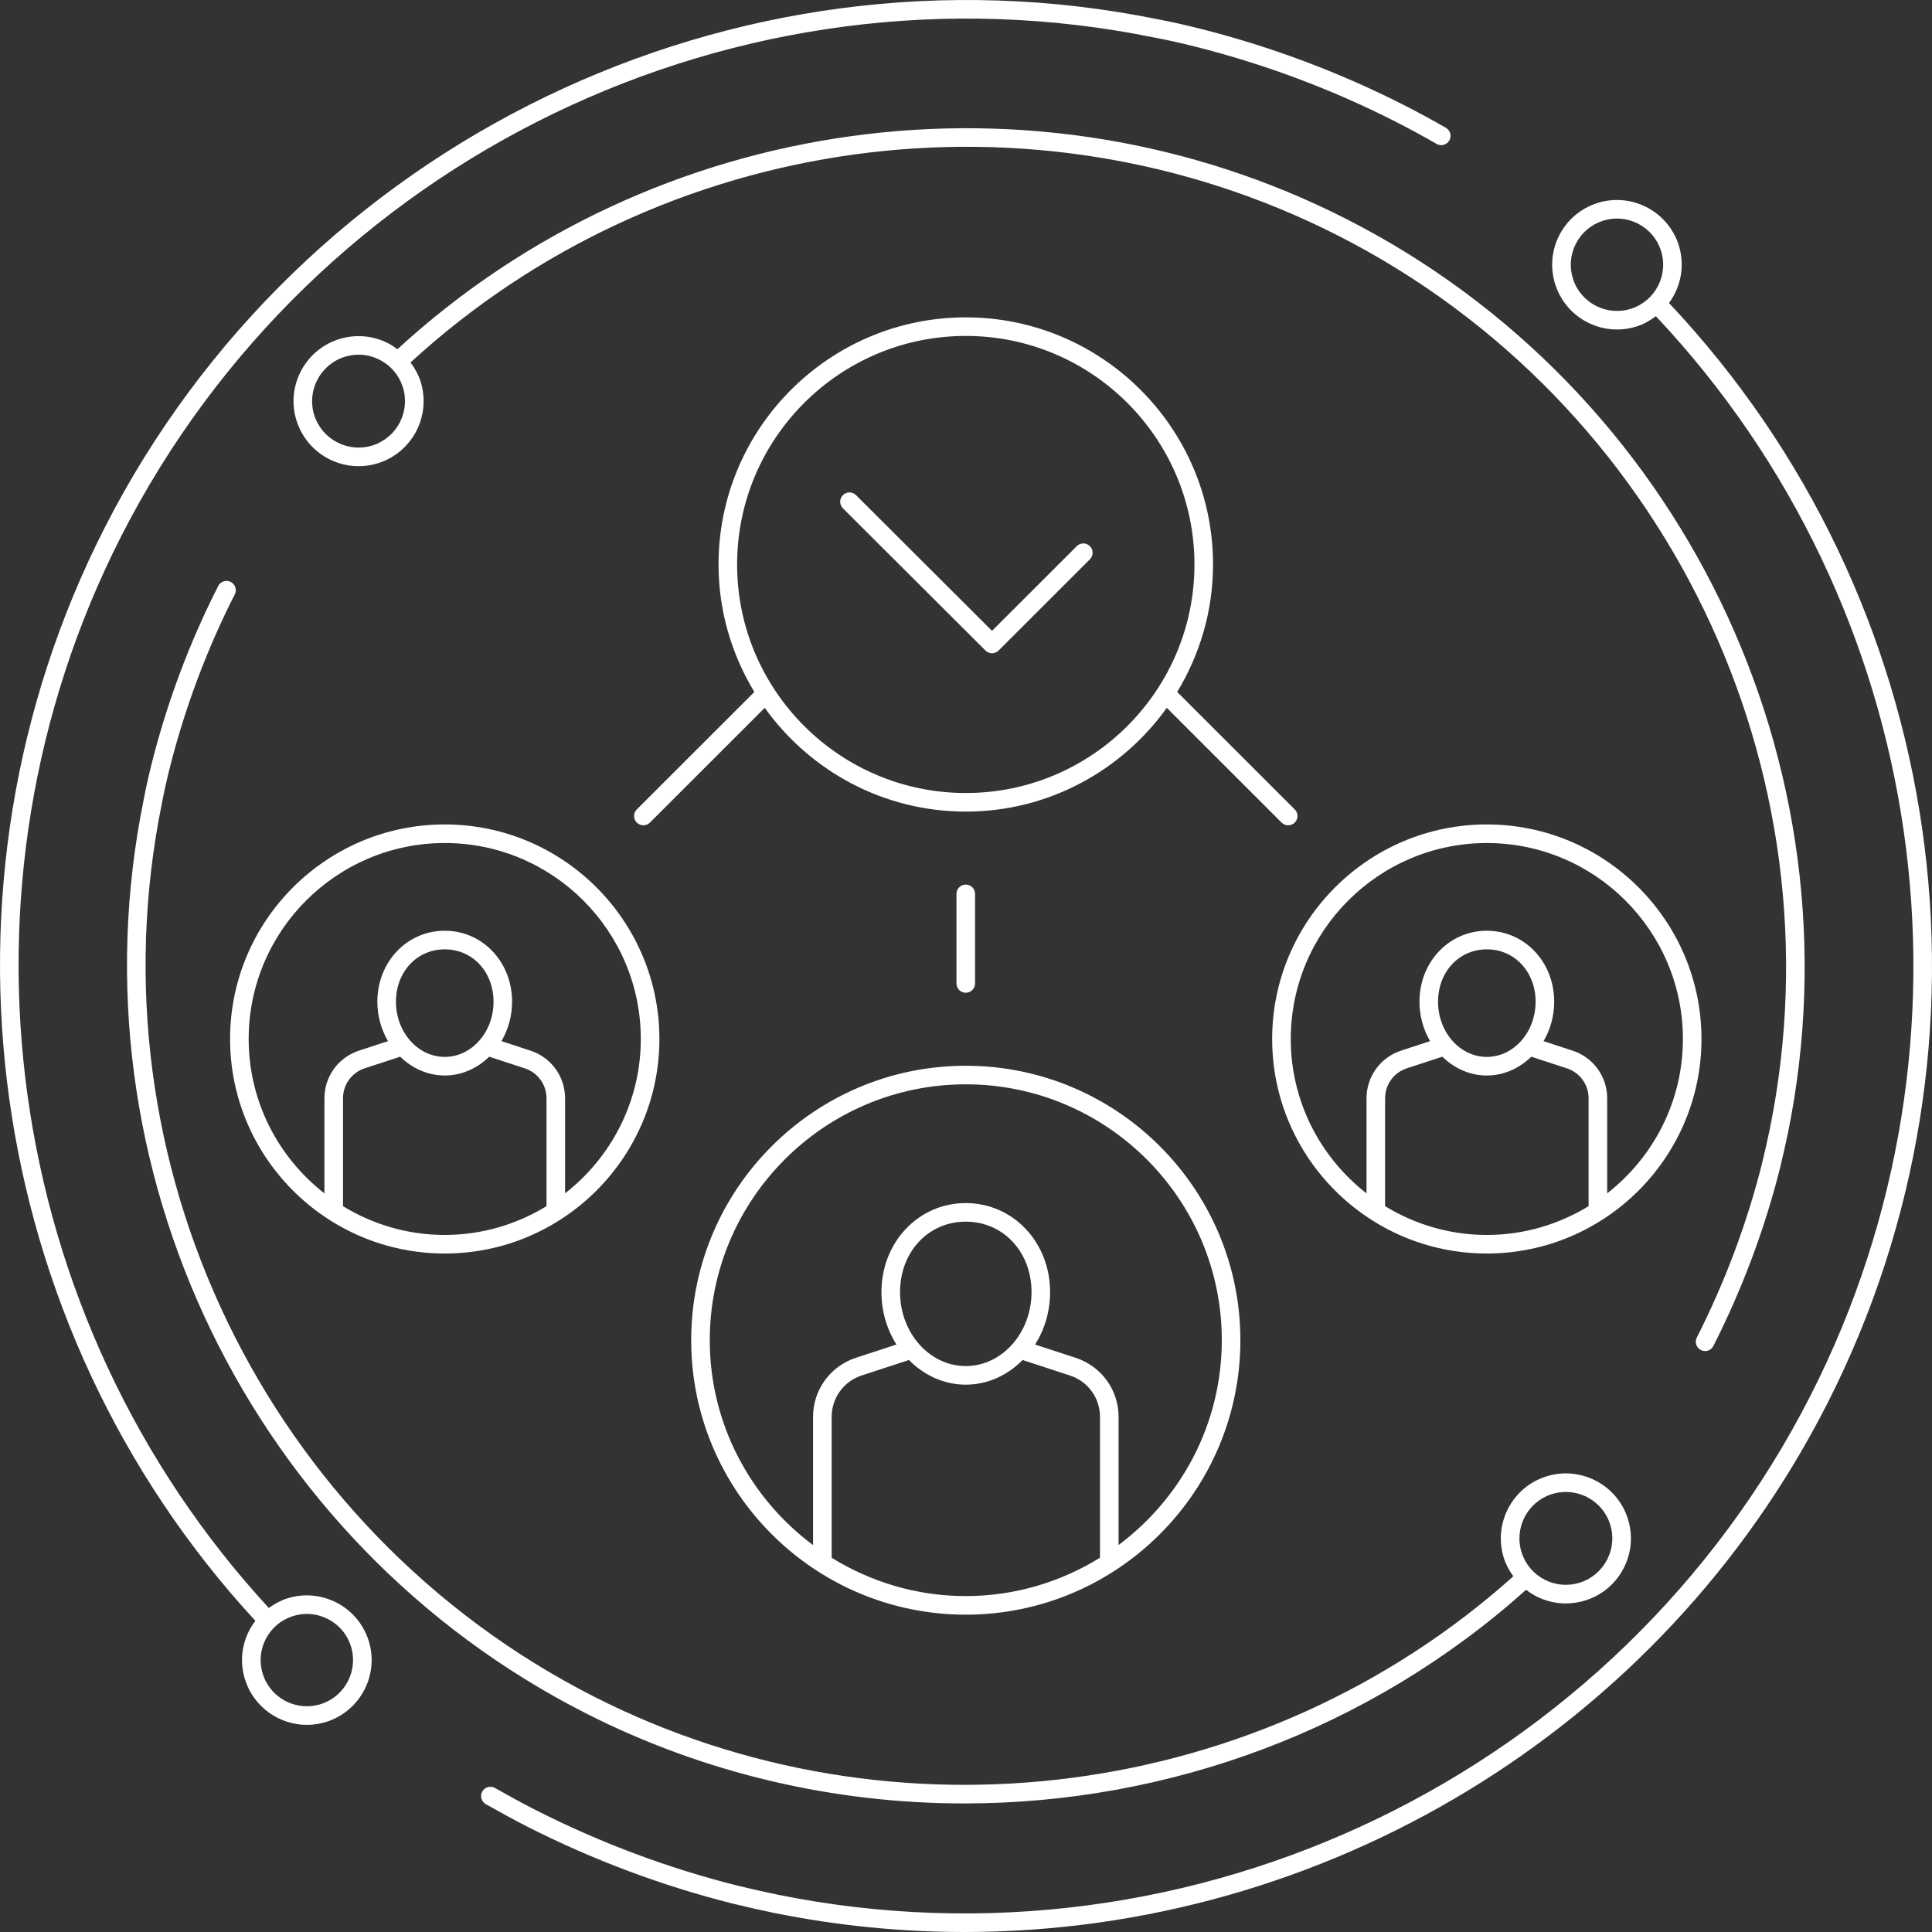 <?xml version="1.0" encoding="UTF-8"?>
<svg xmlns="http://www.w3.org/2000/svg" width="115" height="115" viewBox="0 0 115 115" fill="none">
  <rect x="0" y="0" width="115" height="115" fill="#333333" stroke="none"/>
  <path id="Vector" d="M29.461 106.427C30.275 106.884 31.084 107.334 31.913 107.755C35.743 109.695 39.768 111.202 43.873 112.233C44.67 112.429 45.481 112.611 46.277 112.776C71.022 117.796 96.314 105.578 107.771 83.064C118.559 61.867 114.845 36.116 98.564 18.821C98.23 19.073 97.862 19.288 97.443 19.424C97.047 19.553 96.647 19.614 96.252 19.614C94.627 19.614 93.111 18.578 92.582 16.953C92.263 15.975 92.344 14.93 92.811 14.013C93.278 13.095 94.075 12.414 95.054 12.094C97.076 11.436 99.257 12.545 99.915 14.566C100.314 15.791 100.056 17.07 99.346 18.038C115.968 35.672 119.762 61.943 108.758 83.566C98.829 103.075 78.717 115.001 57.408 115C53.645 115 49.843 114.627 46.054 113.86C45.244 113.691 44.42 113.507 43.606 113.307C39.419 112.255 35.317 110.719 31.413 108.742C30.57 108.313 29.745 107.856 28.919 107.391C28.654 107.242 28.558 106.904 28.708 106.638C28.858 106.371 29.197 106.277 29.461 106.427ZM98.863 14.909C98.636 14.21 98.149 13.643 97.495 13.31C97.103 13.111 96.679 13.01 96.251 13.01C95.965 13.01 95.677 13.055 95.397 13.146C94.698 13.373 94.131 13.859 93.798 14.513C93.465 15.168 93.407 15.912 93.634 16.61C94.103 18.051 95.657 18.842 97.101 18.373C98.542 17.903 99.333 16.349 98.863 14.909ZM15.203 96.48C-1.032 78.88 -4.653 52.796 6.222 31.429C17.917 8.467 43.693 -3.984 68.908 1.146C69.663 1.287 70.45 1.461 71.385 1.695C75.604 2.756 79.703 4.29 83.567 6.254C84.413 6.684 85.259 7.145 86.065 7.608C86.33 7.76 86.422 8.098 86.269 8.363C86.116 8.627 85.779 8.719 85.513 8.567C84.723 8.112 83.894 7.661 83.065 7.24C79.275 5.312 75.255 3.808 71.116 2.768C70.203 2.54 69.437 2.37 68.696 2.231C43.96 -2.803 18.678 9.411 7.208 31.93C-3.454 52.88 0.092 78.453 16.003 95.714C16.327 95.478 16.679 95.279 17.07 95.152C19.093 94.495 21.274 95.603 21.932 97.623C22.59 99.643 21.481 101.822 19.459 102.481C19.064 102.61 18.662 102.671 18.267 102.671C16.643 102.671 15.126 101.635 14.597 100.01C14.278 99.03 14.359 97.986 14.827 97.068C14.934 96.858 15.063 96.663 15.203 96.48ZM15.65 99.666C16.119 101.106 17.671 101.899 19.116 101.428C20.558 100.958 21.349 99.404 20.88 97.965C20.503 96.805 19.422 96.067 18.264 96.067C17.981 96.067 17.695 96.112 17.414 96.203C16.715 96.43 16.149 96.916 15.814 97.57C15.48 98.225 15.422 98.968 15.65 99.666ZM20.144 20.199C21.125 19.88 22.175 19.962 23.098 20.43C23.298 20.532 23.481 20.655 23.657 20.787C38.945 6.732 61.59 3.605 80.125 13.027C100.056 23.16 110.874 45.525 106.43 67.419C106.283 68.121 106.123 68.836 105.95 69.542C105.035 73.176 103.702 76.734 101.986 80.117C101.889 80.31 101.695 80.42 101.492 80.42C101.409 80.42 101.323 80.401 101.243 80.36C100.971 80.222 100.862 79.89 101 79.617C102.678 76.306 103.983 72.826 104.877 69.274C105.046 68.585 105.203 67.882 105.347 67.196C109.692 45.791 99.114 23.921 79.625 14.013C61.509 4.804 39.384 7.855 24.436 21.575C24.685 21.909 24.892 22.274 25.025 22.681C25.686 24.71 24.573 26.898 22.544 27.559C22.146 27.688 21.744 27.75 21.348 27.75C19.716 27.75 18.195 26.71 17.663 25.078C17 23.048 18.115 20.86 20.144 20.199ZM18.713 24.734C19.186 26.183 20.752 26.977 22.198 26.506C23.648 26.034 24.444 24.471 23.971 23.023C23.743 22.32 23.254 21.75 22.596 21.415C22.202 21.214 21.775 21.113 21.345 21.113C21.057 21.113 20.768 21.158 20.487 21.25C19.037 21.722 18.241 23.285 18.713 24.734ZM8.554 47.594C8.689 46.875 8.852 46.163 9.03 45.445C9.953 41.786 11.284 38.231 12.99 34.879C13.127 34.606 13.462 34.5 13.733 34.637C14.005 34.776 14.114 35.108 13.975 35.38C12.308 38.659 11.005 42.136 10.103 45.715C9.929 46.41 9.77 47.101 9.639 47.807C5.28 69.198 15.854 91.066 35.351 100.986C53.222 110.069 75.168 107.184 90.08 93.827C89.848 93.506 89.651 93.157 89.524 92.769C88.864 90.741 89.977 88.553 92.007 87.892C94.037 87.232 96.226 88.344 96.887 90.374C97.207 91.357 97.125 92.405 96.656 93.326C96.187 94.247 95.387 94.931 94.404 95.251C94.01 95.379 93.604 95.443 93.2 95.443C92.599 95.443 92.001 95.301 91.45 95.021C91.231 94.909 91.029 94.777 90.838 94.631C81.517 102.989 69.508 107.348 57.402 107.348C49.7 107.348 41.958 105.585 34.849 101.971C14.911 91.826 4.099 69.462 8.554 47.594ZM90.578 92.426C90.806 93.128 91.295 93.698 91.953 94.033C92.611 94.369 93.361 94.426 94.062 94.197C95.512 93.725 96.308 92.162 95.835 90.715C95.455 89.549 94.369 88.807 93.204 88.807C92.921 88.807 92.633 88.851 92.35 88.942C90.901 89.415 90.106 90.977 90.578 92.426ZM73.832 79.775C73.832 88.783 66.499 96.111 57.487 96.111C48.475 96.111 41.142 88.783 41.142 79.775C41.142 70.766 48.474 63.438 57.487 63.438C66.5 63.438 73.832 70.766 73.832 79.775ZM49.503 92.723C51.828 94.16 54.557 95.005 57.487 95.005C60.418 95.005 63.149 94.16 65.476 92.721V84.335C65.476 83.215 64.76 82.227 63.696 81.878L60.942 80.977C60.919 80.969 60.903 80.953 60.883 80.943C59.988 81.852 58.801 82.42 57.488 82.42C56.174 82.42 54.988 81.851 54.093 80.942C54.071 80.952 54.055 80.969 54.032 80.977L51.279 81.877C50.217 82.228 49.504 83.215 49.504 84.335V92.723H49.503ZM61.4 76.909C61.4 74.52 59.718 72.717 57.486 72.717C55.256 72.717 53.574 74.52 53.574 76.909C53.574 79.338 55.328 81.313 57.486 81.313C59.644 81.313 61.4 79.338 61.4 76.909ZM57.486 64.543C49.084 64.543 42.248 71.376 42.248 79.775C42.248 84.766 44.673 89.191 48.396 91.97V84.334C48.396 82.737 49.415 81.327 50.932 80.826L53.359 80.032C52.799 79.144 52.467 78.07 52.467 76.909C52.467 73.939 54.671 71.612 57.486 71.612C60.301 71.612 62.506 73.939 62.506 76.909C62.506 78.07 62.174 79.144 61.614 80.033L64.039 80.826C65.56 81.326 66.581 82.735 66.581 84.334V91.966C70.302 89.186 72.726 84.763 72.726 79.774C72.726 71.376 65.89 64.543 57.486 64.543ZM88.501 49.074C95.547 49.074 101.278 54.803 101.278 61.844C101.278 68.885 95.547 74.614 88.501 74.614C81.456 74.614 75.724 68.885 75.724 61.844C75.724 54.803 81.456 49.074 88.501 49.074ZM82.447 71.797C84.215 72.876 86.283 73.509 88.501 73.509C90.721 73.509 92.791 72.875 94.559 71.796V65.375C94.559 64.561 94.04 63.845 93.267 63.592L91.149 62.899C90.441 63.587 89.52 64.018 88.501 64.018C87.482 64.018 86.561 63.586 85.853 62.899L83.735 63.592C82.964 63.846 82.446 64.562 82.446 65.375V71.797H82.447ZM91.405 59.627C91.405 57.849 90.156 56.508 88.501 56.508C86.846 56.508 85.598 57.849 85.598 59.627C85.598 61.438 86.9 62.911 88.501 62.911C90.103 62.911 91.405 61.438 91.405 59.627ZM81.341 71.035V65.374C81.341 64.083 82.164 62.945 83.389 62.541L85.124 61.972C84.728 61.292 84.492 60.491 84.492 59.627C84.492 57.258 86.254 55.401 88.502 55.401C90.751 55.401 92.512 57.257 92.512 59.627C92.512 60.492 92.275 61.293 91.879 61.973L93.612 62.541C94.84 62.943 95.666 64.082 95.666 65.374V71.033C98.403 68.896 100.173 65.577 100.173 61.845C100.173 55.414 94.937 50.18 88.502 50.18C82.067 50.18 76.831 55.414 76.831 61.845C76.831 65.578 78.601 68.899 81.341 71.035ZM26.473 74.614C19.427 74.614 13.695 68.885 13.695 61.844C13.695 54.803 19.427 49.074 26.473 49.074C33.518 49.074 39.25 54.803 39.25 61.844C39.25 68.885 33.518 74.614 26.473 74.614ZM20.417 71.797C22.186 72.876 24.253 73.509 26.472 73.509C28.692 73.509 30.761 72.875 32.53 71.796V65.375C32.53 64.562 32.01 63.846 31.238 63.592L29.12 62.899C28.412 63.587 27.491 64.018 26.472 64.018C25.453 64.018 24.531 63.586 23.822 62.899L21.704 63.592C20.934 63.846 20.417 64.562 20.417 65.375V71.797H20.417ZM29.377 59.627C29.377 57.849 28.128 56.508 26.473 56.508C24.817 56.508 23.569 57.849 23.569 59.627C23.569 61.438 24.872 62.911 26.473 62.911C28.073 62.911 29.377 61.438 29.377 59.627ZM26.473 50.179C20.038 50.179 14.802 55.413 14.802 61.844C14.802 65.578 16.573 68.899 19.311 71.035V65.374C19.311 64.083 20.134 62.945 21.36 62.541L23.095 61.972C22.699 61.292 22.462 60.491 22.462 59.626C22.462 57.257 24.224 55.401 26.472 55.401C28.72 55.401 30.482 57.257 30.482 59.626C30.482 60.491 30.244 61.292 29.849 61.972L31.582 62.54C32.81 62.943 33.636 64.082 33.636 65.373V71.032C36.373 68.895 38.143 65.576 38.143 61.844C38.144 55.413 32.908 50.179 26.473 50.179ZM50.173 29.474C49.957 29.69 49.957 30.04 50.173 30.256L58.659 38.722C58.767 38.83 58.908 38.884 59.05 38.884C59.192 38.884 59.333 38.831 59.441 38.722L64.875 33.292C65.091 33.076 65.091 32.726 64.875 32.51C64.658 32.294 64.308 32.294 64.092 32.51L59.049 37.55L50.955 29.474C50.739 29.258 50.389 29.256 50.173 29.474ZM38.295 49.125C38.153 49.125 38.012 49.072 37.904 48.964C37.687 48.747 37.687 48.398 37.904 48.182L44.902 41.187C43.558 38.968 42.77 36.377 42.77 33.599C42.77 25.488 49.372 18.89 57.488 18.89C65.603 18.89 72.204 25.489 72.204 33.599C72.204 36.376 71.415 38.968 70.071 41.187L77.069 48.182C77.285 48.398 77.285 48.747 77.069 48.964C76.961 49.072 76.819 49.125 76.677 49.125C76.536 49.125 76.394 49.072 76.286 48.964L69.452 42.132C66.78 45.864 62.418 48.309 57.487 48.309C52.555 48.309 48.193 45.864 45.521 42.132L38.685 48.964C38.578 49.071 38.436 49.125 38.295 49.125ZM57.488 47.203C64.993 47.203 71.098 41.1 71.098 33.599C71.098 26.098 64.992 19.996 57.488 19.996C49.982 19.996 43.876 26.098 43.876 33.599C43.876 41.1 49.982 47.203 57.488 47.203ZM57.486 59.092C57.792 59.092 58.039 58.844 58.039 58.539V53.206C58.039 52.9 57.791 52.654 57.486 52.654C57.18 52.654 56.933 52.901 56.933 53.206V58.538C56.933 58.844 57.181 59.092 57.486 59.092Z" fill="white"></path>
</svg>
